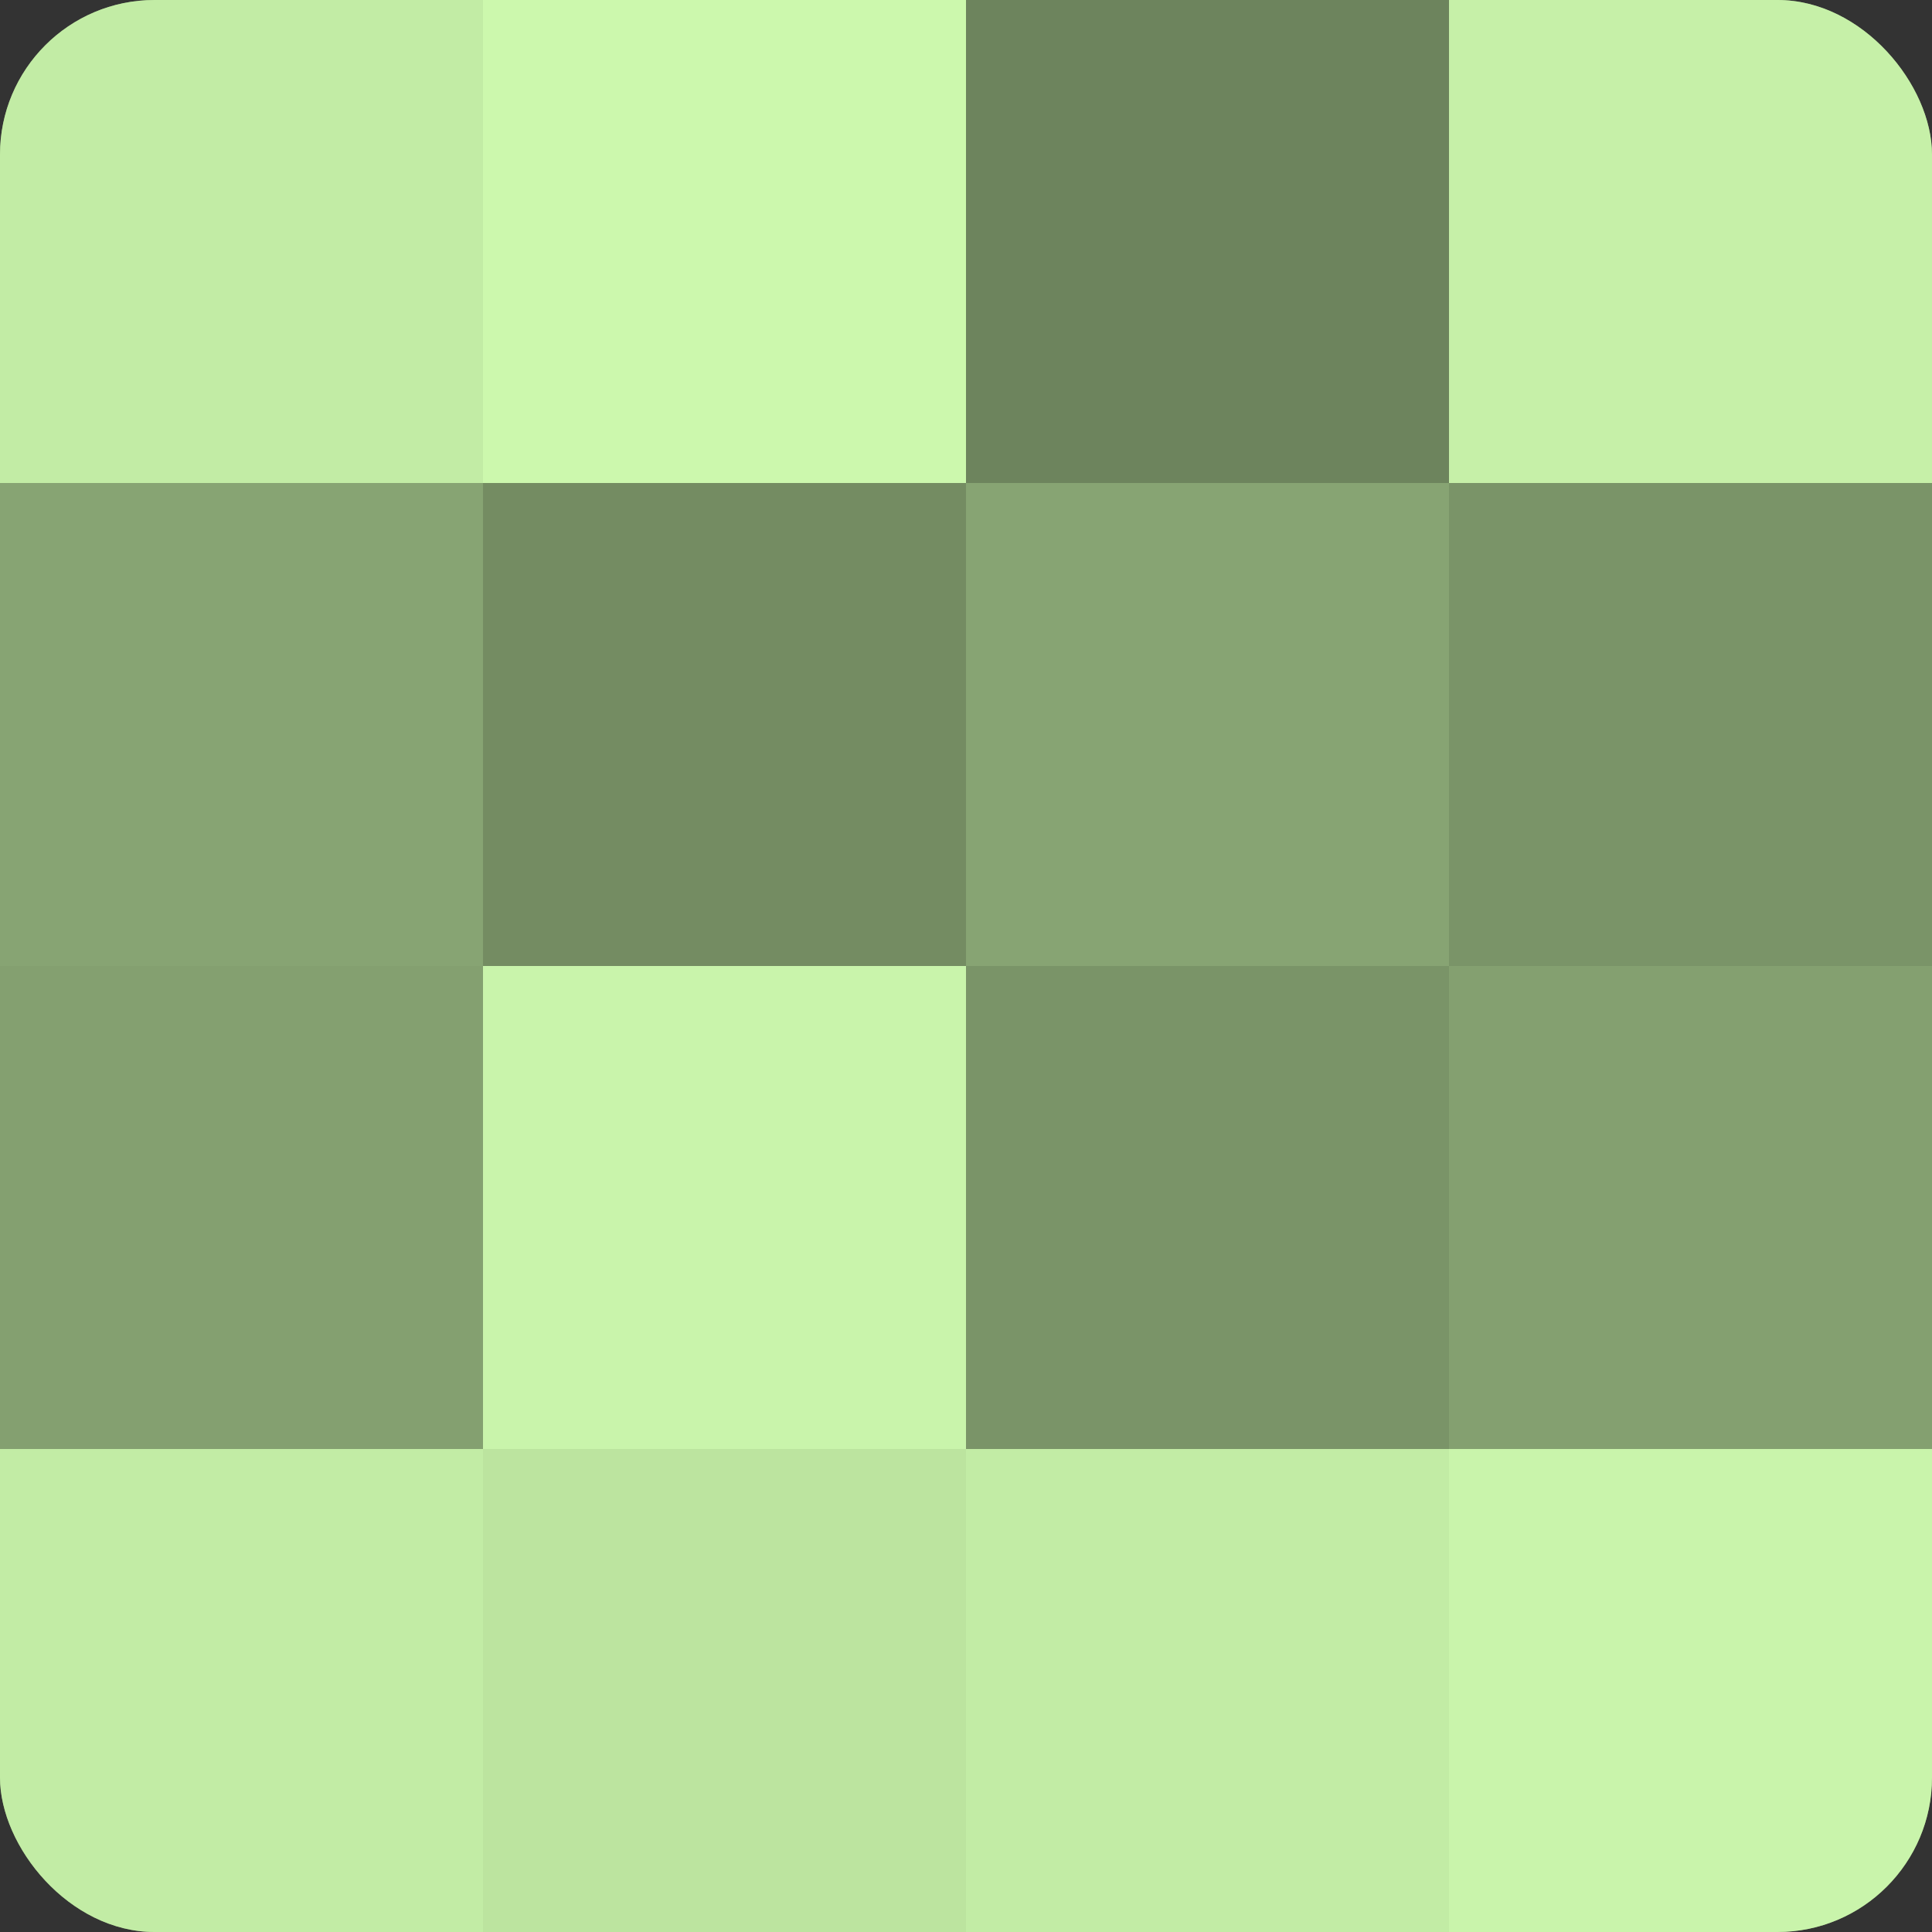 <?xml version="1.0" encoding="UTF-8"?>
<svg xmlns="http://www.w3.org/2000/svg" width="60" height="60" viewBox="0 0 100 100" preserveAspectRatio="xMidYMid meet"><rect x="0" y="0" width="100" height="100" fill="#333333" stroke="none"/><defs><clipPath id="c" width="100" height="100"><rect width="100" height="100" rx="8" ry="8"/></clipPath></defs><g clip-path="url(#c)"><rect width="100" height="100" fill="#84a070"/><rect width="25" height="25" fill="#c2eca5"/><rect y="25" width="25" height="25" fill="#87a473"/><rect y="50" width="25" height="25" fill="#84a070"/><rect y="75" width="25" height="25" fill="#c2eca5"/><rect x="25" width="25" height="25" fill="#ccf8ad"/><rect x="25" y="25" width="25" height="25" fill="#748c62"/><rect x="25" y="50" width="25" height="25" fill="#c9f4ab"/><rect x="25" y="75" width="25" height="25" fill="#bce49f"/><rect x="50" width="25" height="25" fill="#6d845d"/><rect x="50" y="25" width="25" height="25" fill="#87a473"/><rect x="50" y="50" width="25" height="25" fill="#7a9468"/><rect x="50" y="75" width="25" height="25" fill="#c2eca5"/><rect x="75" width="25" height="25" fill="#c6f0a8"/><rect x="75" y="25" width="25" height="25" fill="#7a9468"/><rect x="75" y="50" width="25" height="25" fill="#84a070"/><rect x="75" y="75" width="25" height="25" fill="#c9f4ab"/></g></svg>
